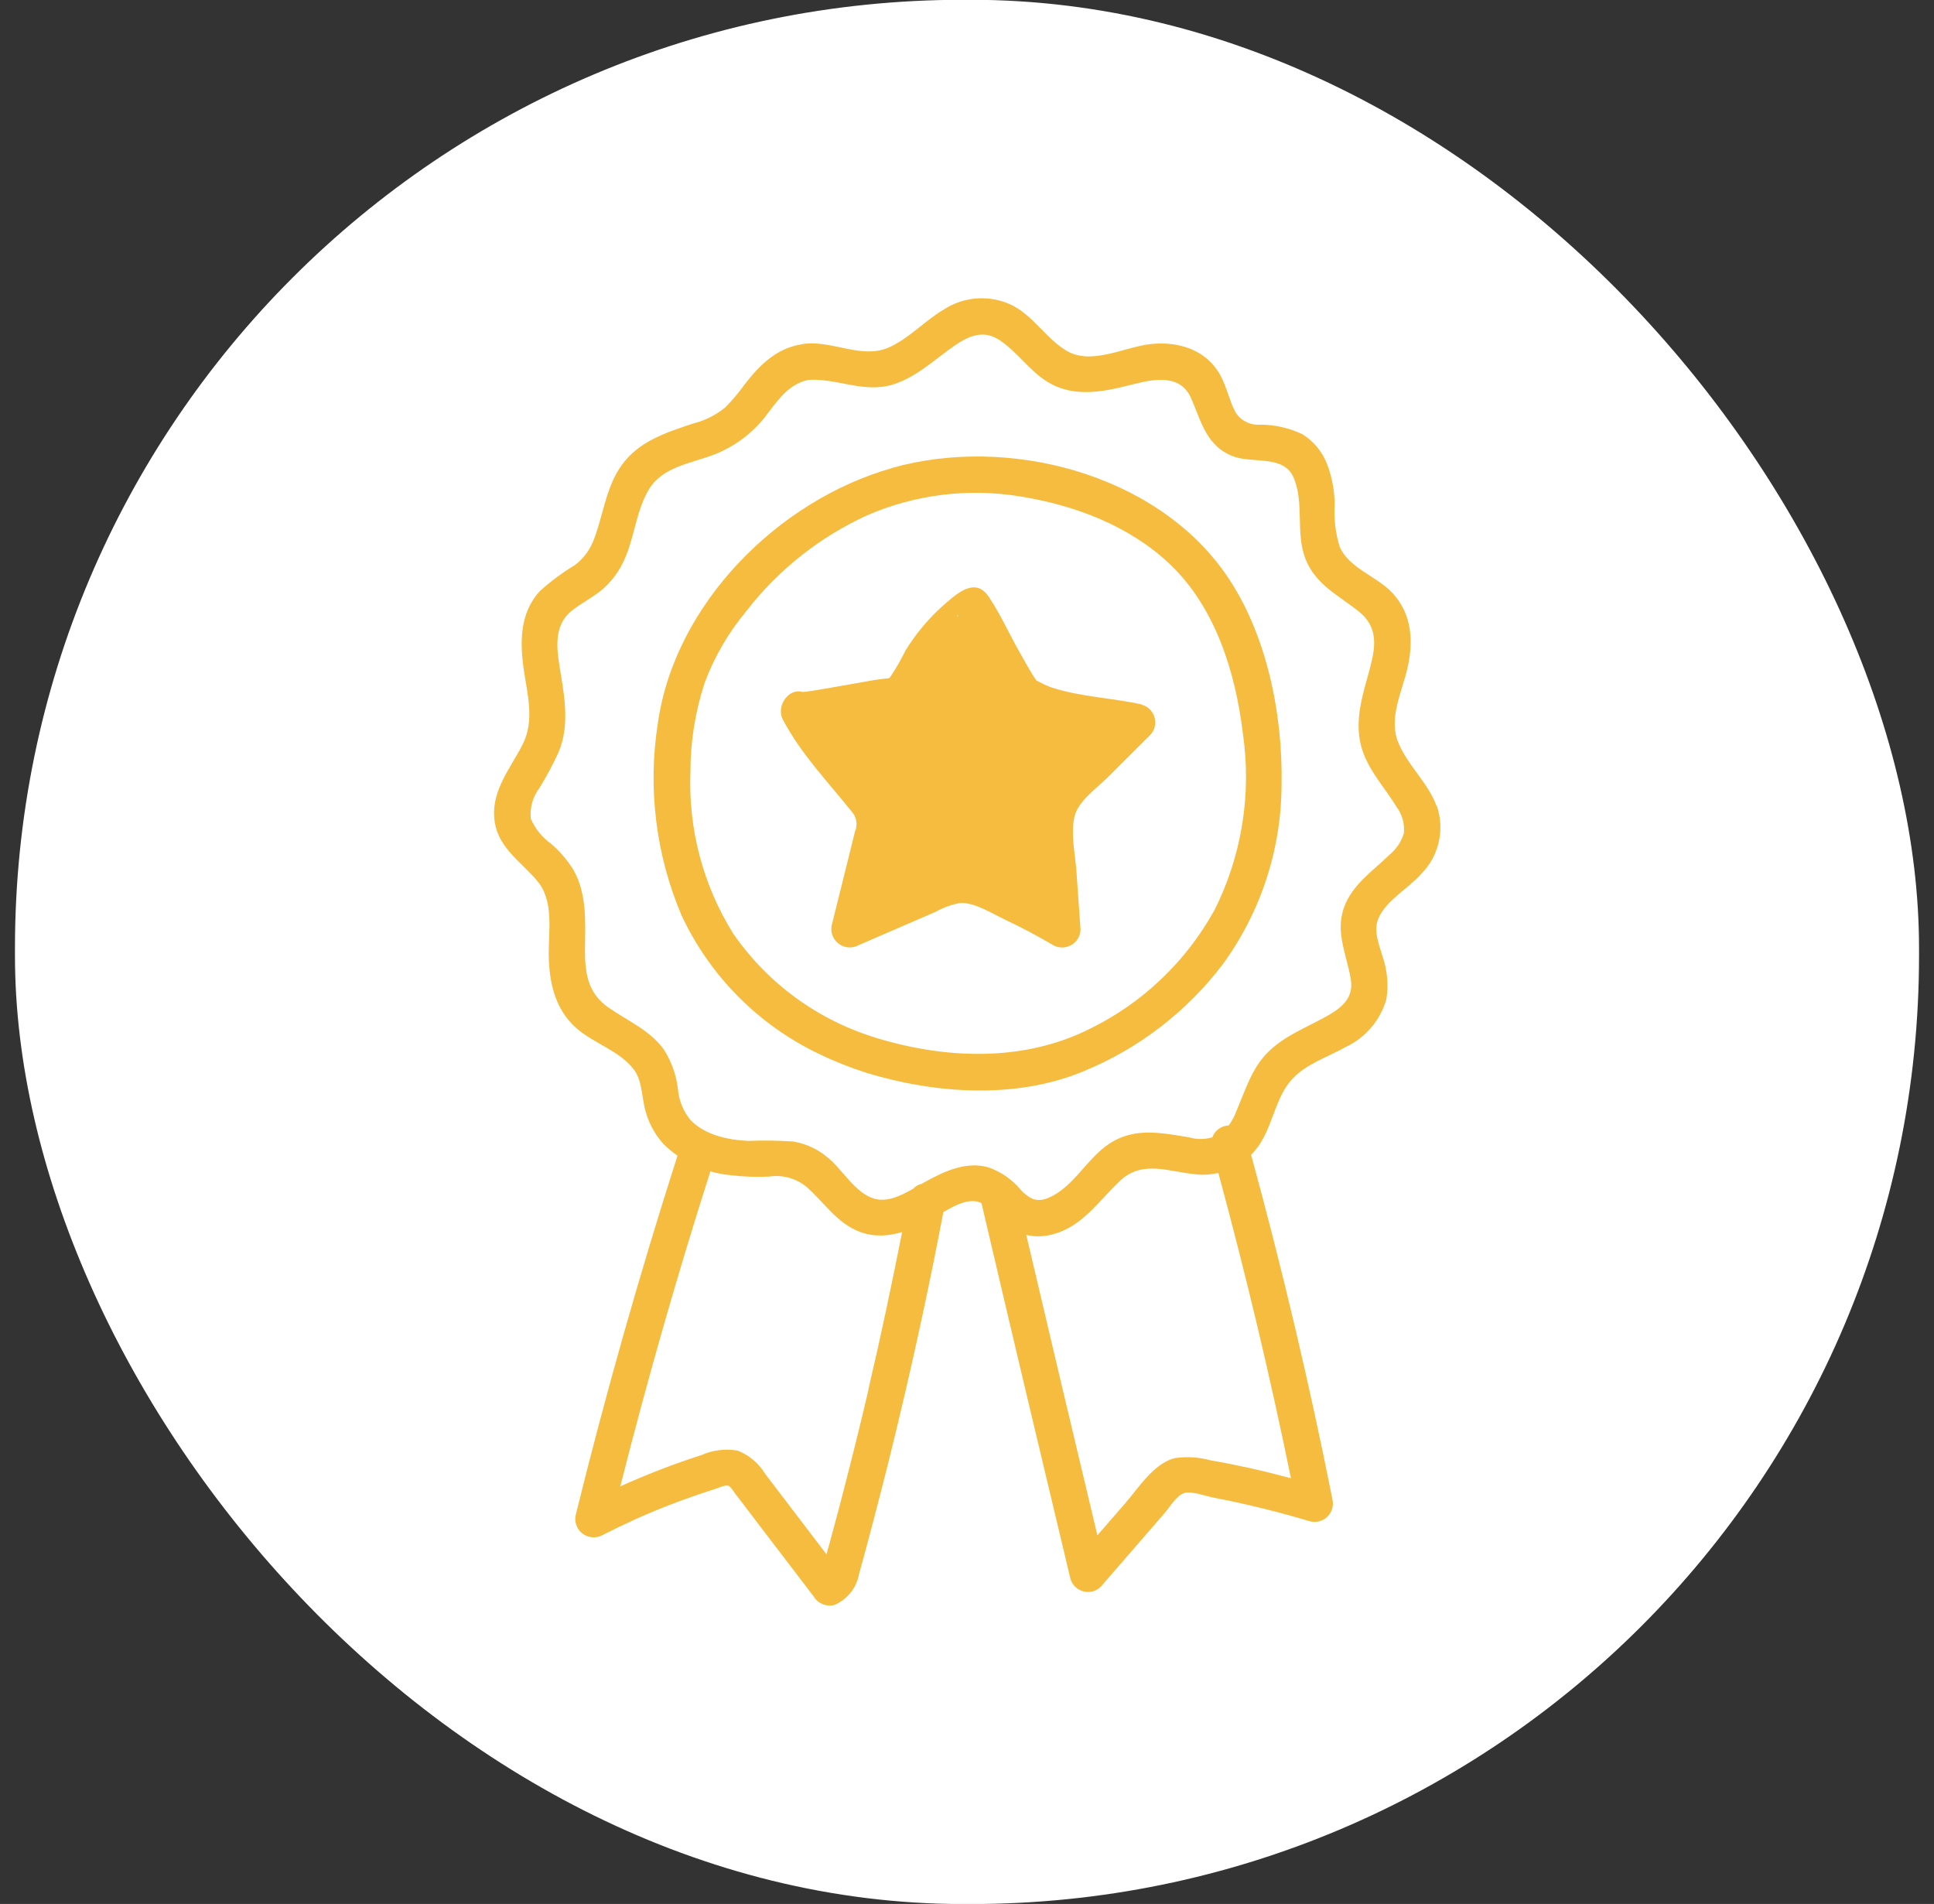 <?xml version="1.0" encoding="UTF-8"?>
<svg id="Calque_1" xmlns="http://www.w3.org/2000/svg" version="1.1" viewBox="0 0 183.55 180.68">
  <rect x="0" y="0" width="183.55" height="180.68" fill="#333333" stroke="none"/>
  <!-- Generator: Adobe Illustrator 29.3.1, SVG Export Plug-In . SVG Version: 2.1.0 Build 151)  -->
  <defs>
    <style>
      .st0 {
        fill: #fff;
      }

      .st1 {
        fill: #f6bc3f;
      }
    </style>
  </defs>
  <rect id="Rectangle_137" class="st0" x="1.42" y="-.02" width="180.71" height="180.71" rx="90" ry="90"/>
  <g>
    <path class="st1" d="M136.36,76.53c-.83-2.28-2.79-3.9-3.68-6.13s.37-4.75.88-6.92c.6-2.59.48-5.16-1.4-7.2-1.44-1.57-4.13-2.35-5.01-4.38-.4-1.3-.57-2.66-.48-4.02-.01-1.3-.25-2.58-.7-3.79-.45-1.19-1.28-2.21-2.36-2.88-1.26-.6-2.64-.92-4.03-.91-.97.07-1.9-.42-2.37-1.27-.56-1.09-.79-2.32-1.38-3.4-1.32-2.44-3.99-3.26-6.61-2.98-2.53.27-5.64,2.07-8.04.61-1.9-1.15-3.06-3.21-5.06-4.26-2.1-1.05-4.6-.9-6.56.38-1.83,1.08-3.32,2.79-5.29,3.63-2.46,1.04-5.21-.65-7.77-.4-.14,0-.28.03-.42.07-.01,0-.03,0-.04,0-2.38.39-3.97,1.99-5.38,3.82-.55.76-1.15,1.48-1.81,2.15-.89.73-1.93,1.26-3.05,1.54-2.56.85-5.14,1.66-6.79,3.94-1.49,2.07-1.73,4.64-2.61,6.97-.35,1-.98,1.88-1.83,2.52-1.19.72-2.31,1.55-3.34,2.48-1.88,2.06-1.9,4.75-1.53,7.36.34,2.41,1.07,4.89-.1,7.19-1.11,2.19-2.87,4.25-2.7,6.86.18,2.85,2.45,4.13,4.1,6.1,1.59,1.89,1.06,4.71,1.08,6.99.03,2.6.59,5.18,2.61,6.96,1.64,1.45,4.11,2.16,5.45,3.91.76.99.76,2.37,1.02,3.54.28,1.33.91,2.56,1.82,3.57.41.4.85.76,1.32,1.09-3.6,11.24-6.82,22.59-9.65,34.06-.23.94.34,1.88,1.28,2.11.42.1.87.05,1.25-.16,2.04-1.04,4.12-1.99,6.26-2.82.93-.36,1.88-.71,2.83-1.03.54-.19,1.09-.37,1.64-.54.3-.09.89-.39,1.21-.3.23.06.56.64.7.81.37.47.73.96,1.1,1.44l1.92,2.52,4.4,5.76c.4.66,1.19.98,1.95.79,1.23-.52,2.11-1.63,2.34-2.94.47-1.66.91-3.34,1.35-5.01.86-3.27,1.69-6.55,2.47-9.84,1.54-6.46,2.94-12.96,4.18-19.49,1.16-.69,2.5-1.36,3.55-.89.03.01.06.03.09.05,0,.04,0,.07.01.11h0c2.77,11.85,5.58,23.69,8.41,35.52.27.92,1.23,1.45,2.15,1.19.28-.08.53-.23.73-.43,1.35-1.55,2.7-3.11,4.04-4.66l2.02-2.33c.48-.55,1.14-1.68,1.86-1.9.7-.22,2.05.29,2.77.43,1.01.19,2.01.4,3.01.63,2.07.47,4.12,1.01,6.16,1.62.93.24,1.88-.32,2.12-1.26.07-.28.07-.58,0-.86-2.18-10.97-4.76-21.86-7.71-32.66.41-.42.78-.89,1.07-1.43,1.05-1.82,1.37-4.17,2.82-5.75,1.33-1.45,3.4-2.1,5.08-3.05,1.89-.88,3.3-2.54,3.87-4.55.21-1.35.09-2.73-.36-4.03-.33-1.15-.91-2.46-.39-3.64.77-1.75,2.83-2.81,4.06-4.21,1.67-1.69,2.24-4.17,1.49-6.42ZM82.43,131.86c-.7,3-1.44,5.99-2.21,8.98-.37,1.46-.76,2.91-1.15,4.36-.21.77-.41,1.54-.63,2.3l-3.34-4.38c-.83-1.08-1.65-2.16-2.47-3.24-.61-1.01-1.53-1.79-2.62-2.22-1.17-.2-2.37-.05-3.45.43-1.23.4-2.45.82-3.65,1.28-1.36.52-2.71,1.09-4.04,1.68,2.55-10.05,5.39-20.01,8.55-29.89.62.18,1.25.3,1.9.36,1.23.15,2.47.2,3.71.13,1.23-.18,2.49.16,3.46.94,1.74,1.49,2.92,3.51,5.17,4.33,1.34.49,2.68.38,3.96,0-.99,4.99-2.04,9.97-3.2,14.92ZM114.99,138.61c-1.15-.33-2.35-.41-3.53-.23-2.01.55-3.38,2.8-4.67,4.28l-2.64,3.04c-2.27-9.5-4.52-19-6.75-28.51.81.19,1.66.18,2.49-.05,2.87-.74,4.4-3.21,6.44-5.11,2.15-2,4.69-.79,7.27-.58.69.07,1.38.01,2.03-.14,2.6,9.58,4.9,19.24,6.89,28.97-1.35-.36-2.71-.7-4.08-1-1.14-.25-2.29-.48-3.45-.68ZM133.25,79.04c-.24.81-.72,1.53-1.37,2.07-1.45,1.42-3.22,2.61-4.11,4.49-1.22,2.58,0,4.76.43,7.33.32,1.93-1.07,2.85-2.58,3.67-1.8.97-3.75,1.75-5.24,3.21-1.59,1.55-2.18,3.66-3.04,5.63-.17.49-.43.95-.73,1.37-.15,0-.29.02-.44.07-.53.16-.93.56-1.11,1.05-.72.2-1.48.22-2.21,0-2.62-.43-5.17-.97-7.55.59-2.14,1.4-3.37,4.08-5.72,5.12-1.15.51-1.84.16-2.68-.7-.82-1-1.9-1.75-3.12-2.17-2.05-.57-4.05.34-5.82,1.3-.16.09-.33.18-.5.28-.3.06-.57.21-.78.45-1.16.67-2.46,1.3-3.68.96-1.85-.52-3.04-2.8-4.49-3.95-.93-.78-2.05-1.29-3.24-1.48-1.41-.1-2.82-.12-4.23-.06-1.91-.08-4.16-.55-5.52-2-.68-.83-1.09-1.85-1.18-2.92-.15-1.33-.61-2.6-1.32-3.73-1.35-1.89-3.48-2.74-5.32-4.04-1.98-1.4-2.2-3.37-2.18-5.65.03-2.5.18-5.12-1.09-7.37-.58-.93-1.29-1.77-2.12-2.48-.85-.6-1.51-1.42-1.93-2.38-.11-1.04.18-2.08.81-2.91.68-1.1,1.29-2.24,1.83-3.42,1-2.43.61-4.97.19-7.48-.34-2.1-.8-4.47,1.09-5.96.92-.73,1.98-1.24,2.88-2,.91-.79,1.64-1.79,2.11-2.9.95-2.13,1.1-4.64,2.33-6.64,1.27-2.07,3.94-2.42,6.04-3.21,2.14-.8,3.98-2.22,5.3-4.08,1.06-1.38,2.01-2.67,3.76-3.05,2.7-.17,5.23,1.27,7.96.46,2.1-.63,3.71-2.11,5.44-3.37,1.46-1.07,3.02-2,4.72-.88,1.71,1.12,2.83,2.91,4.58,3.98,2.6,1.59,5.48.9,8.24.2,2.01-.51,4.4-.91,5.39,1.36,1,2.3,1.48,4.65,4.15,5.56,1.81.61,4.65-.17,5.57,1.95,1.04,2.42.16,5.25,1.13,7.73.96,2.44,3.12,3.44,5.05,4.98,1.9,1.51,1.61,3.4,1.03,5.53-.64,2.35-1.44,4.76-.81,7.21.58,2.24,2.21,3.89,3.38,5.82.53.71.77,1.59.69,2.48Z"/>
    <path class="st1" d="M84.66,44.42c-10.81,3.06-20.62,12.89-22.22,24.19-.98,6.17-.2,12.5,2.24,18.25,2.69,5.76,7.3,10.41,13.04,13.15,1.44.7,2.92,1.29,4.45,1.78.02,0,.04.02.06.02,6.52,1.99,14.2,2.52,20.59-.14,5.25-2.15,9.83-5.67,13.26-10.2,3.6-4.96,5.54-10.92,5.55-17.05.12-6.71-1.43-14.41-5.33-19.98-6.69-9.56-20.72-13.13-31.65-10.03ZM115.22,86.44c-2.69,4.84-6.79,8.74-11.76,11.18-6.29,3.17-13.66,2.9-20.29.88,0,0-.01,0-.02-.01h0s0,0,0,0c-5.51-1.67-10.29-5.16-13.56-9.89-2.88-4.61-4.29-9.99-4.06-15.42,0-2.84.46-5.66,1.34-8.36.92-2.48,2.26-4.78,3.95-6.81,3.04-3.94,7-7.07,11.53-9.13,4.57-1.97,9.61-2.58,14.52-1.76,5.14.83,10.31,2.77,14.15,6.41,4.34,4.12,6.24,10.28,6.94,16.09.84,5.75-.11,11.63-2.73,16.82Z"/>
    <path class="st1" d="M108.38,66.86c-2.86-.65-5.84-.71-8.64-1.64-.47-.18-.93-.4-1.38-.64,0,0,0,0,0,0-.08-.12-.16-.24-.24-.36-.53-.84-1.01-1.72-1.5-2.59-.92-1.65-1.73-3.44-2.79-5.01-1.18-1.75-2.75-.52-3.96.53-1.56,1.32-2.89,2.88-3.96,4.63-.03.05-.05.1-.07.15-.39.78-.83,1.54-1.32,2.27-.05.06-.08.1-.1.14-.03,0-.07.01-.13.03-.09.02-.19.03-.28.03-.98.1-1.95.3-2.92.47-1.16.2-2.31.41-3.47.6-.39.06-.78.13-1.17.18.05-.01-.17,0-.28.02-1.33-.41-2.53,1.36-1.88,2.6,1.72,3.27,4.24,5.87,6.52,8.72.49.52.62,1.28.33,1.93-.23.93-.46,1.87-.69,2.8-.5,2.01-1,4.02-1.5,6.03-.23.94.35,1.88,1.29,2.11.42.1.86.04,1.24-.16l5.03-2.18,2.31-1c.72-.4,1.49-.68,2.3-.83,1.36-.08,3.11,1.04,4.3,1.6,1.55.73,3.05,1.53,4.53,2.4.83.47,1.89.18,2.37-.65.14-.25.22-.54.23-.83-.13-1.81-.25-3.61-.38-5.42-.11-1.65-.58-3.69-.19-5.31.35-1.47,2.13-2.7,3.15-3.71l4.02-4.01c.67-.69.65-1.79-.04-2.46-.2-.2-.45-.34-.73-.42ZM90.94,58.49s-.03.02-.04.03c-.13-.15-.09-.22.04-.03Z"/>
  </g>
</svg>